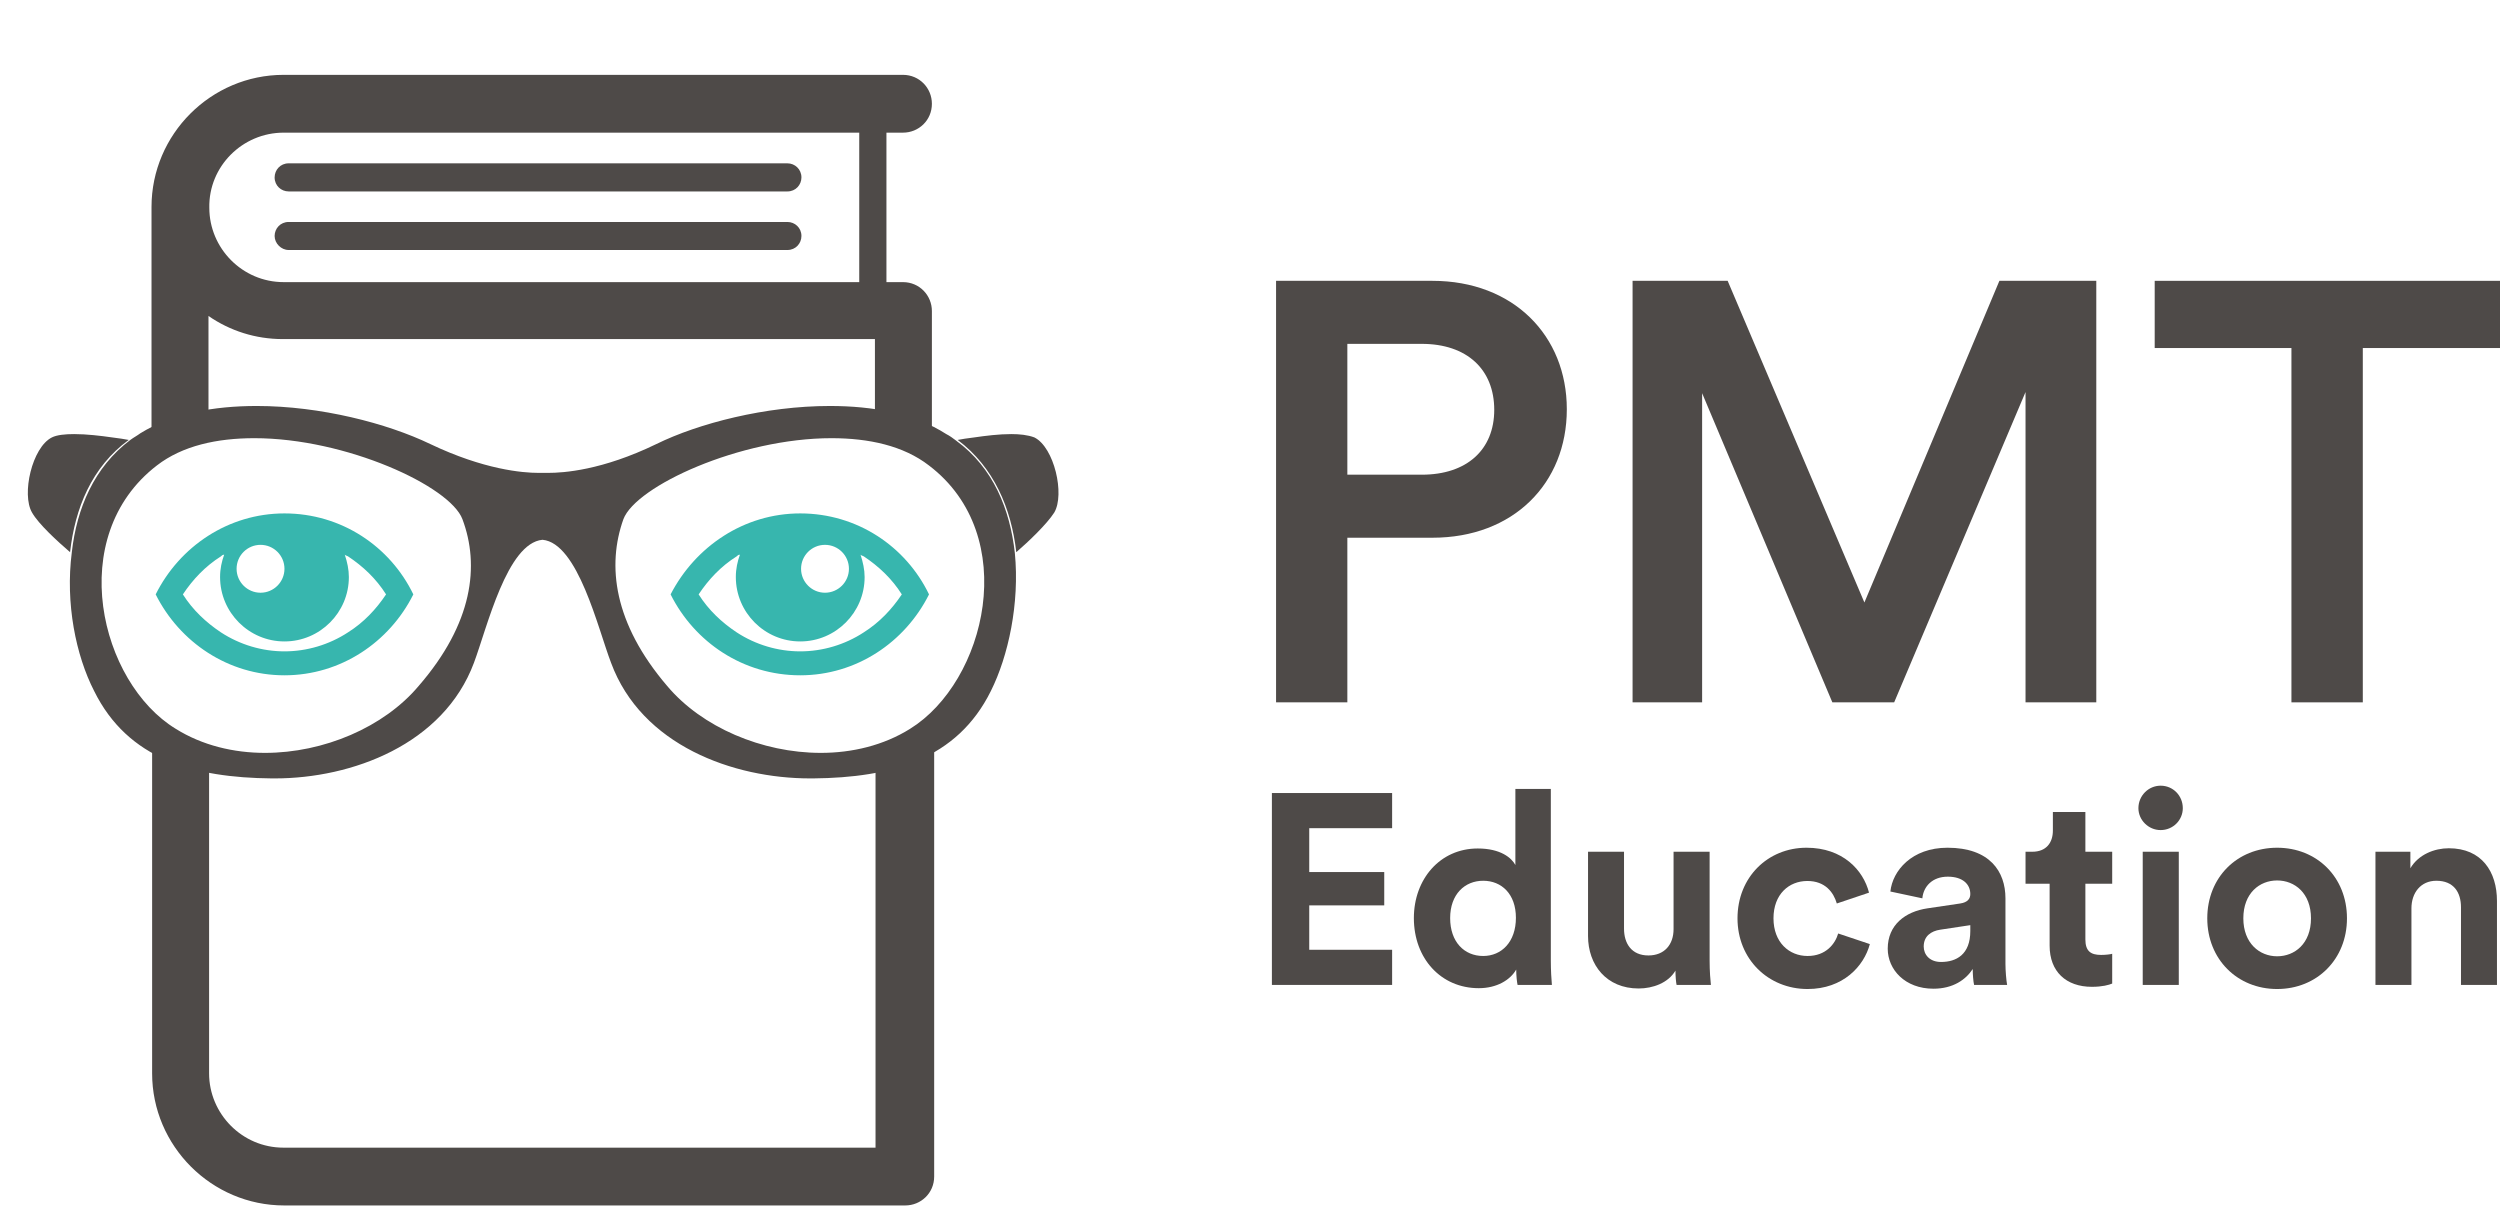 <svg width="33" height="16" viewBox="0 0 33 16" fill="none" xmlns="http://www.w3.org/2000/svg">
<path d="M18.376 13.001V12.537H17.282V11.951H18.272V11.511H17.282V10.932H18.376V10.468H16.789V13.001H18.376Z" fill="#4E4A48"/>
<path d="M20.471 10.414H20.003V11.418C19.953 11.325 19.81 11.2 19.506 11.2C19.009 11.2 18.663 11.604 18.663 12.119C18.663 12.651 19.02 13.044 19.52 13.044C19.756 13.044 19.935 12.937 20.014 12.798C20.014 12.88 20.024 12.966 20.032 13.001H20.485C20.478 12.93 20.471 12.801 20.471 12.683V10.414ZM19.142 12.119C19.142 11.804 19.335 11.626 19.578 11.626C19.821 11.626 20.01 11.801 20.01 12.115C20.01 12.433 19.821 12.619 19.578 12.619C19.328 12.619 19.142 12.433 19.142 12.119Z" fill="#4E4A48"/>
<path d="M22.131 13.001H22.584C22.577 12.941 22.567 12.819 22.567 12.683V11.243H22.091V12.265C22.091 12.469 21.97 12.612 21.759 12.612C21.537 12.612 21.437 12.455 21.437 12.258V11.243H20.962V12.355C20.962 12.737 21.205 13.048 21.63 13.048C21.816 13.048 22.02 12.976 22.116 12.812C22.116 12.883 22.123 12.966 22.131 13.001Z" fill="#4E4A48"/>
<path d="M23.857 11.629C24.093 11.629 24.203 11.779 24.246 11.926L24.671 11.783C24.596 11.486 24.325 11.19 23.846 11.19C23.335 11.19 22.935 11.579 22.935 12.122C22.935 12.662 23.342 13.055 23.86 13.055C24.328 13.055 24.604 12.755 24.682 12.462L24.264 12.322C24.225 12.458 24.103 12.619 23.86 12.619C23.617 12.619 23.41 12.44 23.41 12.122C23.41 11.804 23.614 11.629 23.857 11.629Z" fill="#4E4A48"/>
<path d="M24.918 12.523C24.918 12.798 25.146 13.051 25.521 13.051C25.782 13.051 25.95 12.93 26.04 12.791C26.04 12.858 26.047 12.955 26.058 13.001H26.494C26.483 12.941 26.472 12.816 26.472 12.723V11.858C26.472 11.504 26.265 11.19 25.707 11.19C25.236 11.19 24.982 11.493 24.953 11.768L25.375 11.858C25.389 11.704 25.504 11.572 25.711 11.572C25.911 11.572 26.008 11.675 26.008 11.801C26.008 11.861 25.975 11.911 25.875 11.926L25.443 11.99C25.15 12.033 24.918 12.208 24.918 12.523ZM25.622 12.698C25.468 12.698 25.393 12.598 25.393 12.494C25.393 12.358 25.489 12.29 25.611 12.272L26.008 12.212V12.29C26.008 12.601 25.822 12.698 25.622 12.698Z" fill="#4E4A48"/>
<path d="M27.527 10.718H27.098V10.964C27.098 11.122 27.012 11.243 26.826 11.243H26.737V11.665H27.055V12.483C27.055 12.823 27.27 13.026 27.613 13.026C27.752 13.026 27.838 13.001 27.881 12.983V12.59C27.856 12.598 27.791 12.605 27.734 12.605C27.598 12.605 27.527 12.555 27.527 12.401V11.665H27.881V11.243H27.527V10.718Z" fill="#4E4A48"/>
<path d="M28.76 13.001V11.243H28.284V13.001H28.76ZM28.227 10.668C28.227 10.825 28.36 10.957 28.52 10.957C28.685 10.957 28.813 10.825 28.813 10.668C28.813 10.503 28.685 10.371 28.52 10.371C28.36 10.371 28.227 10.503 28.227 10.668Z" fill="#4E4A48"/>
<path d="M30.058 12.623C29.826 12.623 29.612 12.451 29.612 12.122C29.612 11.79 29.826 11.622 30.058 11.622C30.291 11.622 30.505 11.79 30.505 12.122C30.505 12.455 30.291 12.623 30.058 12.623ZM30.058 11.19C29.533 11.19 29.136 11.579 29.136 12.122C29.136 12.662 29.533 13.055 30.058 13.055C30.584 13.055 30.98 12.662 30.98 12.122C30.98 11.579 30.584 11.19 30.058 11.19Z" fill="#4E4A48"/>
<path d="M31.831 11.99C31.831 11.786 31.953 11.626 32.16 11.626C32.389 11.626 32.485 11.779 32.485 11.976V13.001H32.96V11.893C32.96 11.508 32.76 11.197 32.324 11.197C32.135 11.197 31.924 11.279 31.817 11.461V11.243H31.356V13.001H31.831V11.99Z" fill="#4E4A48"/>
<path d="M17.785 6.266V4.539H18.767C19.363 4.539 19.724 4.876 19.724 5.41C19.724 5.936 19.363 6.266 18.767 6.266H17.785ZM18.908 7.098C19.975 7.098 20.682 6.383 20.682 5.402C20.682 4.429 19.975 3.707 18.908 3.707H16.844V9.271H17.785V7.098H18.908Z" fill="#4E4A48"/>
<path d="M27.671 9.271V3.707H26.392L24.61 7.953L22.805 3.707H21.55V9.271H22.468V5.19L24.187 9.271H25.003L26.737 5.175V9.271H27.671Z" fill="#4E4A48"/>
<path d="M33.002 4.594V3.707H28.442V4.594H30.247V9.271H31.189V4.594H33.002Z" fill="#4E4A48"/>
<path d="M3.81 3.3H10.394C10.503 3.3 10.579 3.213 10.579 3.115C10.579 3.006 10.492 2.93 10.394 2.93H3.81C3.701 2.93 3.625 3.017 3.625 3.115C3.625 3.213 3.712 3.3 3.81 3.3Z" fill="#4E4A48"/>
<path d="M3.81 2.527H10.394C10.503 2.527 10.579 2.44 10.579 2.342C10.579 2.233 10.492 2.156 10.394 2.156H3.81C3.701 2.156 3.625 2.243 3.625 2.342C3.625 2.451 3.712 2.527 3.81 2.527Z" fill="#4E4A48"/>
<path d="M2.752 5.686V4.171C3.036 4.367 3.373 4.476 3.733 4.476H11.549V5.686C11.843 5.763 12.094 5.872 12.301 5.97V4.106C12.301 3.899 12.137 3.724 11.919 3.724H11.701V1.751H11.919C12.127 1.751 12.301 1.588 12.301 1.37C12.301 1.163 12.137 0.988 11.919 0.988H3.744C2.785 0.988 2 1.773 2 2.732V5.948C2.207 5.861 2.469 5.763 2.752 5.686ZM3.744 1.751H11.342V3.724H3.744C3.199 3.724 2.763 3.277 2.763 2.743C2.752 2.198 3.199 1.751 3.744 1.751Z" fill="#4E4A48"/>
<path d="M11.557 9.971V15.149H3.741C3.196 15.149 2.76 14.702 2.76 14.168V9.982C2.466 9.906 2.215 9.775 2.008 9.623V14.168C2.008 15.127 2.793 15.912 3.752 15.912H11.949C12.156 15.912 12.331 15.749 12.331 15.531V9.59C12.113 9.753 11.862 9.884 11.557 9.971Z" fill="#4E4A48"/>
<path d="M13.349 5.73C13.186 5.73 13.011 5.752 12.859 5.774C12.771 5.785 12.695 5.796 12.641 5.807C13.12 6.166 13.349 6.712 13.415 7.289C13.578 7.148 13.818 6.919 13.916 6.766C14.058 6.526 13.916 5.905 13.654 5.774C13.567 5.741 13.458 5.73 13.349 5.73Z" fill="#4E4A48"/>
<path d="M10.563 6.777C9.822 6.777 9.179 7.213 8.852 7.846C9.168 8.478 9.811 8.914 10.563 8.914C11.304 8.914 11.947 8.478 12.263 7.846C11.958 7.213 11.315 6.777 10.563 6.777ZM10.89 7.824C10.716 7.824 10.574 7.682 10.574 7.508C10.574 7.333 10.716 7.192 10.89 7.192C11.064 7.192 11.206 7.333 11.206 7.508C11.206 7.682 11.064 7.824 10.89 7.824ZM10.563 8.467C11.032 8.467 11.413 8.085 11.413 7.617C11.413 7.519 11.391 7.42 11.359 7.322C11.37 7.333 11.38 7.333 11.402 7.344C11.598 7.475 11.773 7.638 11.904 7.846C11.773 8.042 11.609 8.216 11.402 8.347C11.152 8.511 10.857 8.598 10.563 8.598C10.269 8.598 9.974 8.511 9.724 8.347C9.527 8.216 9.353 8.053 9.222 7.846C9.353 7.649 9.516 7.475 9.724 7.344C9.735 7.333 9.745 7.322 9.767 7.322C9.735 7.41 9.713 7.508 9.713 7.617C9.713 8.085 10.094 8.467 10.563 8.467Z" fill="#37B6AE"/>
<path d="M0.979 5.73C0.859 5.73 0.75 5.741 0.685 5.774C0.423 5.905 0.282 6.526 0.423 6.766C0.51 6.919 0.761 7.148 0.925 7.289C0.99 6.712 1.208 6.166 1.699 5.807C1.644 5.796 1.568 5.785 1.481 5.774C1.328 5.752 1.143 5.73 0.979 5.73Z" fill="#4E4A48"/>
<path d="M10.954 5.359C10.104 5.359 9.221 5.588 8.665 5.861C7.946 6.21 7.434 6.242 7.237 6.242C7.216 6.242 7.194 6.242 7.183 6.242C7.183 6.242 7.183 6.242 7.172 6.242H7.161C7.15 6.242 7.128 6.242 7.107 6.242C6.899 6.242 6.387 6.199 5.679 5.861C5.112 5.588 4.229 5.359 3.389 5.359C2.823 5.359 2.278 5.457 1.853 5.719C1.809 5.752 1.765 5.774 1.722 5.806C1.242 6.166 1.013 6.711 0.948 7.289C0.861 7.965 1.002 8.651 1.242 9.12C1.689 10.025 2.561 10.265 3.586 10.275C3.597 10.275 3.618 10.275 3.629 10.275C4.643 10.275 5.853 9.829 6.256 8.749C6.431 8.281 6.692 7.169 7.161 7.125C7.63 7.169 7.891 8.292 8.066 8.749C8.469 9.839 9.679 10.275 10.693 10.275C10.704 10.275 10.726 10.275 10.736 10.275C11.761 10.265 12.633 10.025 13.08 9.12C13.309 8.662 13.461 7.965 13.396 7.3C13.331 6.722 13.113 6.177 12.622 5.817C12.579 5.784 12.535 5.752 12.491 5.73C12.066 5.457 11.521 5.359 10.954 5.359ZM10.835 9.938C10.06 9.938 9.265 9.6 8.807 9.055C8.098 8.226 8.011 7.463 8.229 6.853C8.393 6.417 9.766 5.784 10.976 5.784C11.467 5.784 11.925 5.883 12.262 6.144C13.483 7.071 13.015 9 12.012 9.621C11.663 9.839 11.249 9.938 10.835 9.938ZM3.498 9.938C3.084 9.938 2.67 9.839 2.321 9.621C1.318 9.011 0.85 7.082 2.071 6.144C2.408 5.883 2.866 5.784 3.357 5.784C4.567 5.784 5.94 6.417 6.104 6.853C6.333 7.463 6.245 8.226 5.526 9.055C5.068 9.6 4.272 9.938 3.498 9.938Z" fill="#4E4A48"/>
<path d="M3.755 6.777C3.014 6.777 2.371 7.213 2.055 7.846C2.371 8.478 3.014 8.914 3.755 8.914C4.496 8.914 5.14 8.478 5.456 7.846C5.15 7.213 4.507 6.777 3.755 6.777ZM3.439 7.824C3.265 7.824 3.123 7.682 3.123 7.508C3.123 7.333 3.265 7.192 3.439 7.192C3.613 7.192 3.755 7.333 3.755 7.508C3.755 7.682 3.613 7.824 3.439 7.824ZM3.755 8.467C4.224 8.467 4.605 8.085 4.605 7.617C4.605 7.519 4.584 7.42 4.551 7.322C4.562 7.333 4.573 7.333 4.594 7.344C4.791 7.475 4.965 7.638 5.096 7.846C4.965 8.042 4.802 8.216 4.594 8.347C4.344 8.511 4.049 8.598 3.755 8.598C3.461 8.598 3.167 8.511 2.916 8.347C2.72 8.216 2.545 8.053 2.414 7.846C2.545 7.649 2.709 7.475 2.916 7.344C2.927 7.333 2.938 7.322 2.959 7.322C2.927 7.41 2.905 7.508 2.905 7.617C2.905 8.085 3.286 8.467 3.755 8.467Z" fill="#37B6AE"/>
</svg>
